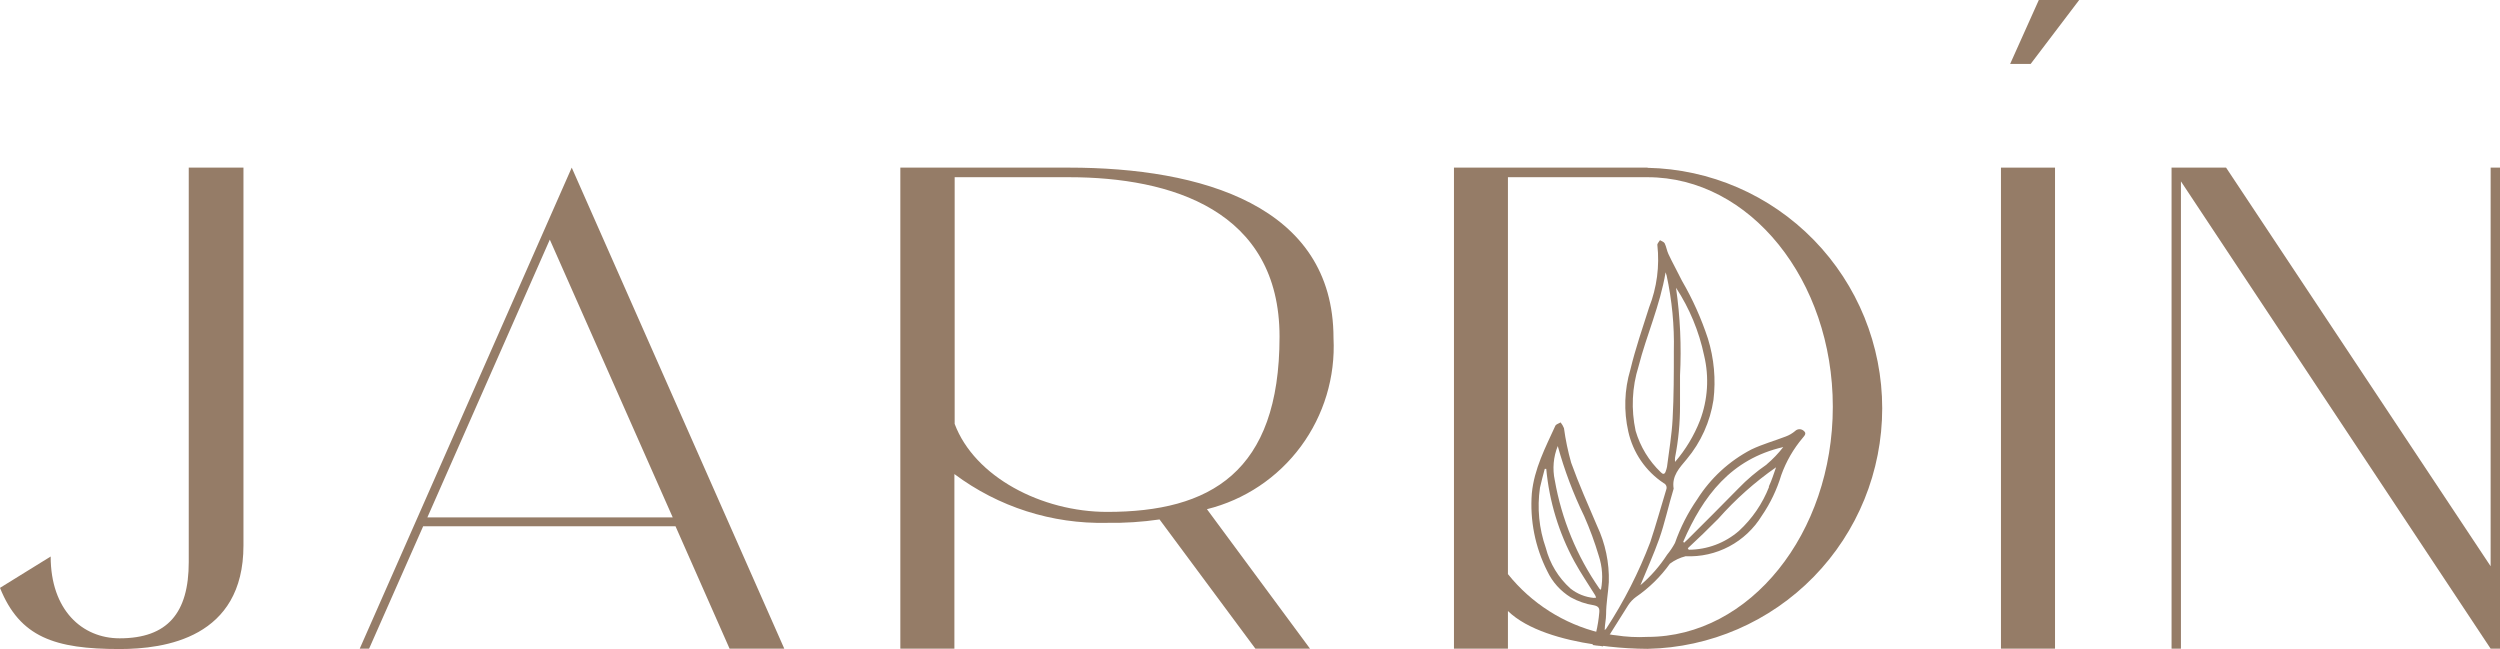 <?xml version="1.0" encoding="UTF-8"?> <svg xmlns="http://www.w3.org/2000/svg" width="104" height="27" viewBox="0 0 104 27" fill="none"> <path d="M7.852 6.973V23.382C7.852 25.497 6.972 26.554 4.976 26.554C3.418 26.554 2.108 25.379 2.108 23.151L0 24.455C0.826 26.511 2.28 27 4.976 27C6.855 27 10.128 26.542 10.128 22.693V6.973H7.852Z" fill="#957C67"></path> <path d="M23.784 6.973L14.965 26.984H15.355L17.603 21.894H28.102L30.35 26.984H32.626L23.784 6.973ZM17.779 21.523L22.872 9.968L27.985 21.523H17.779Z" fill="#957C67"></path> <path d="M55.474 14.064C55.474 8.543 49.956 6.973 44.469 6.973H37.454V26.984H39.703V19.721C41.533 21.089 43.766 21.803 46.047 21.75C46.78 21.762 47.512 21.715 48.237 21.609L52.224 26.984H54.496L50.209 21.182C51.773 20.795 53.154 19.872 54.115 18.573C55.075 17.274 55.556 15.68 55.474 14.064ZM46.059 21.295C43.331 21.295 40.541 19.839 39.714 17.634V7.372H44.469C48.709 7.372 53.229 8.743 53.229 14.005C53.229 19.667 50.326 21.295 46.059 21.295Z" fill="#957C67"></path> <path d="M68.537 6.973H60.485V26.984H62.73V25.418C63.533 26.201 65.01 26.616 66.335 26.812L66.498 26.839C66.553 26.839 66.608 26.839 66.658 26.863L66.931 26.898C67.464 26.957 68 26.989 68.537 26.992C71.144 26.94 73.627 25.863 75.452 23.993C77.278 22.122 78.3 19.607 78.3 16.986C78.3 14.367 77.278 11.851 75.452 9.98C73.627 8.11 71.144 7.033 68.537 6.981V6.973ZM68.537 26.495C68.095 26.518 67.652 26.496 67.216 26.428C67.128 26.421 67.04 26.408 66.954 26.389C66.849 26.373 66.745 26.351 66.643 26.323H66.565C65.053 25.957 63.705 25.1 62.73 23.883V7.372H68.537C72.804 7.372 76.245 11.66 76.245 16.922C76.245 22.184 72.8 26.495 68.537 26.495Z" fill="#957C67"></path> <path d="M83.24 6.973V26.984H85.489V6.973H83.24Z" fill="#957C67"></path> <path d="M103.61 6.973V23.555L92.605 6.973H90.337V26.984H90.727V7.545L103.61 26.984H104V6.973H103.61Z" fill="#957C67"></path> <path d="M84.476 2.659H83.622L84.815 0H86.494L84.476 2.659Z" fill="#957C67"></path> <path d="M75.045 17.932C75.021 17.907 74.992 17.888 74.96 17.875C74.928 17.861 74.894 17.855 74.86 17.855C74.825 17.855 74.791 17.861 74.76 17.875C74.728 17.888 74.699 17.907 74.675 17.932C74.559 18.03 74.427 18.107 74.285 18.159C73.809 18.343 73.311 18.48 72.855 18.699C71.934 19.178 71.157 19.894 70.602 20.774C70.214 21.334 69.904 21.944 69.679 22.587C69.586 22.761 69.476 22.925 69.351 23.077C69.044 23.552 68.67 23.979 68.241 24.345C68.506 23.695 68.79 23.073 69.02 22.427C69.25 21.781 69.41 21.029 69.624 20.328C69.538 19.796 69.87 19.459 70.17 19.099C70.757 18.397 71.141 17.546 71.28 16.64C71.384 15.782 71.305 14.912 71.05 14.087C70.775 13.25 70.413 12.444 69.971 11.683C69.78 11.292 69.581 10.943 69.406 10.567C69.34 10.426 69.32 10.262 69.25 10.121C69.219 10.062 69.121 10.031 69.055 9.992C69.016 10.058 68.938 10.133 68.946 10.191C69.044 11.072 68.926 11.963 68.603 12.787C68.33 13.645 68.034 14.502 67.824 15.375C67.573 16.213 67.544 17.102 67.738 17.956C67.934 18.833 68.46 19.601 69.207 20.097C69.256 20.119 69.295 20.16 69.316 20.21C69.336 20.261 69.336 20.317 69.316 20.367C69.094 21.096 68.891 21.832 68.65 22.556C68.171 23.815 67.558 25.019 66.822 26.146C66.804 26.171 66.781 26.192 66.756 26.209C66.756 25.986 66.814 25.77 66.814 25.547C66.814 25.101 66.9 24.666 66.927 24.22C66.951 23.409 66.782 22.604 66.436 21.871C66.066 21.002 65.68 20.14 65.361 19.251C65.227 18.779 65.127 18.297 65.061 17.811C65.026 17.724 64.979 17.644 64.921 17.572C64.846 17.619 64.733 17.646 64.702 17.713C64.289 18.617 63.822 19.506 63.724 20.524C63.638 21.642 63.861 22.762 64.367 23.762C64.579 24.21 64.916 24.587 65.337 24.846C65.637 25.014 65.965 25.127 66.304 25.179C66.507 25.222 66.546 25.305 66.53 25.481C66.506 25.764 66.461 26.046 66.394 26.323C66.362 26.496 66.315 26.666 66.253 26.831L66.409 26.855C66.503 26.855 66.592 26.875 66.682 26.89L66.955 26.413L67.734 25.175C67.819 25.045 67.925 24.931 68.05 24.839C68.6 24.462 69.08 23.992 69.468 23.449C69.664 23.303 69.887 23.198 70.123 23.139C70.752 23.168 71.378 23.027 71.935 22.731C72.492 22.435 72.96 21.995 73.291 21.456C73.647 20.936 73.92 20.364 74.102 19.76C74.305 19.195 74.607 18.672 74.994 18.214C75.06 18.132 75.166 18.034 75.045 17.932ZM69.683 19.028C69.823 18.313 69.892 17.585 69.889 16.855C69.889 16.44 69.889 16.029 69.889 15.618C69.952 14.399 69.896 13.177 69.722 11.969C70.283 12.827 70.68 13.783 70.891 14.788C71.106 15.687 71.046 16.629 70.719 17.493C70.473 18.122 70.122 18.705 69.683 19.216C69.675 19.154 69.675 19.091 69.683 19.028ZM69.293 19.612C69.246 19.745 69.172 19.733 69.09 19.647C68.596 19.176 68.234 18.581 68.042 17.924C67.85 17.035 67.891 16.11 68.163 15.242C68.494 13.946 69.055 12.717 69.289 11.327C69.306 11.372 69.32 11.417 69.332 11.464C69.555 12.492 69.656 13.544 69.632 14.596C69.632 15.54 69.632 16.479 69.581 17.423C69.546 18.089 69.433 18.754 69.347 19.424C69.335 19.487 69.316 19.548 69.293 19.608V19.612ZM66.312 24.874C65.953 24.843 65.612 24.707 65.33 24.482C64.829 24.032 64.473 23.444 64.305 22.791C64.023 21.989 63.94 21.13 64.063 20.289C64.118 20.027 64.195 19.764 64.262 19.506H64.324C64.449 20.855 64.847 22.165 65.493 23.355C65.754 23.836 66.066 24.287 66.355 24.756C66.373 24.79 66.388 24.825 66.397 24.862C66.369 24.869 66.34 24.871 66.312 24.87V24.874ZM64.679 19.98C64.577 19.503 64.621 19.006 64.803 18.555C65.079 19.559 65.447 20.535 65.902 21.471C66.138 22.006 66.34 22.555 66.507 23.116C66.659 23.572 66.691 24.061 66.6 24.533C66.576 24.524 66.555 24.509 66.538 24.49C65.597 23.14 64.963 21.599 64.679 19.976V19.98ZM73.595 20.25C73.321 20.95 72.892 21.578 72.34 22.086C71.76 22.589 71.019 22.867 70.251 22.869C70.236 22.85 70.223 22.829 70.213 22.807C70.637 22.415 71.07 21.996 71.483 21.577C72.196 20.771 73.002 20.053 73.884 19.439C73.786 19.717 73.704 19.984 73.58 20.246L73.595 20.25ZM73.49 19.326C73.068 19.616 72.676 19.947 72.321 20.316C71.623 21.033 70.91 21.738 70.205 22.442C70.154 22.493 70.107 22.532 70.057 22.579L70.022 22.536C70.844 20.637 72.009 19.095 74.184 18.598C73.978 18.863 73.746 19.106 73.49 19.322V19.326Z" fill="#957C67"></path> </svg> 